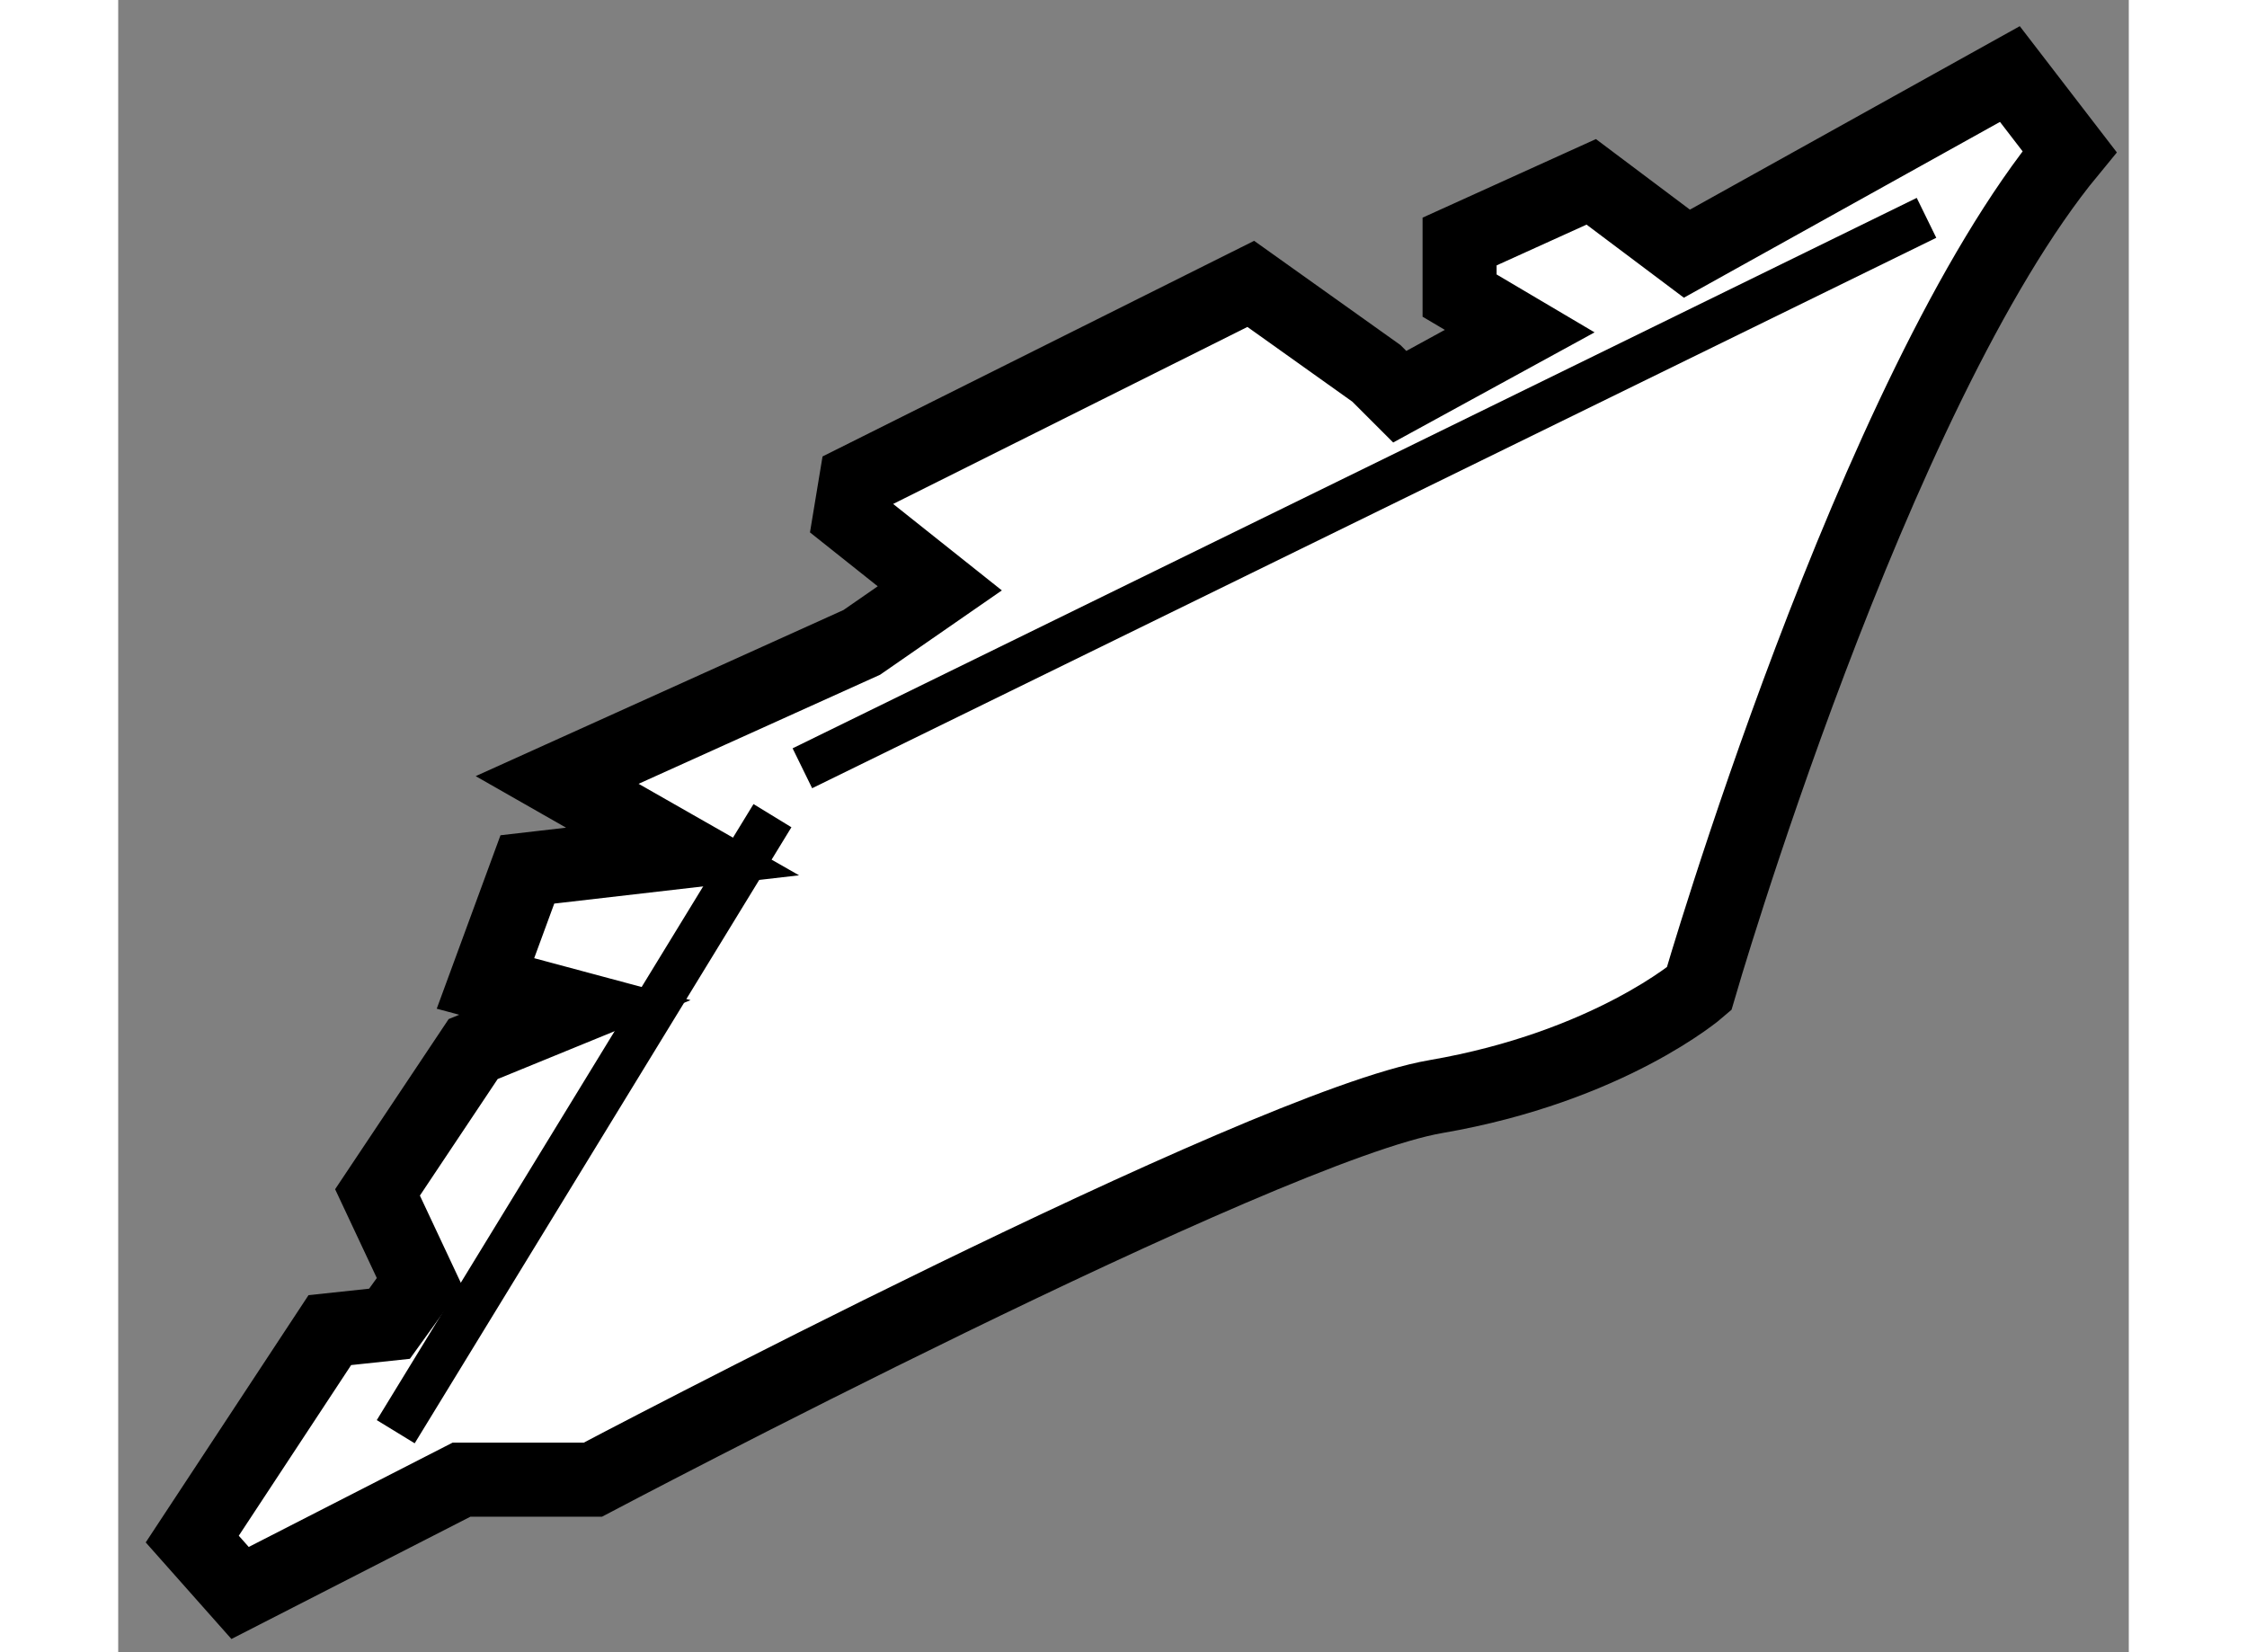 <?xml version="1.0" encoding="utf-8"?>
<!-- Generator: Adobe Illustrator 15.1.0, SVG Export Plug-In . SVG Version: 6.00 Build 0)  -->
<!DOCTYPE svg PUBLIC "-//W3C//DTD SVG 1.1//EN" "http://www.w3.org/Graphics/SVG/1.1/DTD/svg11.dtd">
<svg version="1.1" xmlns="http://www.w3.org/2000/svg" xmlns:xlink="http://www.w3.org/1999/xlink" x="0px" y="0px" width="244.8px"
	 height="180px" viewBox="227.116 144.072 13.577 11.157" enable-background="new 0 0 244.8 180" xml:space="preserve">
	
<rect x="227.116" y="144.072" width="13.577" height="11.157" fill="#808080" stroke="none"/>
	
<g><path fill="#FFFFFF" stroke="#000000" stroke-width="0.5" d="M235.612,146.593l-0.848-0.604l-2.666,1.332l-0.04,0.242l0.606,0.482
			l-0.527,0.365l-2.057,0.929l0.847,0.483l-1.048,0.121l-0.283,0.77l0.604,0.162l-0.687,0.281l-0.646,0.968l0.284,0.605
			l-0.203,0.282l-0.403,0.043l-0.929,1.411l0.323,0.364l1.495-0.765h0.887c0,0,4.522-2.387,5.693-2.587
			c1.171-0.202,1.777-0.727,1.777-0.727s1.17-4.038,2.502-5.654l-0.403-0.524l-2.181,1.213l-0.646-0.485l-0.889,0.403v0.365
			l0.406,0.24l-0.81,0.443L235.612,146.593z"></path><line fill="none" stroke="#000000" stroke-width="0.3" x1="231.736" y1="149.26" x2="239.327" y2="145.543"></line><line fill="none" stroke="#000000" stroke-width="0.3" x1="231.534" y1="149.58" x2="228.99" y2="153.74"></line></g>


</svg>